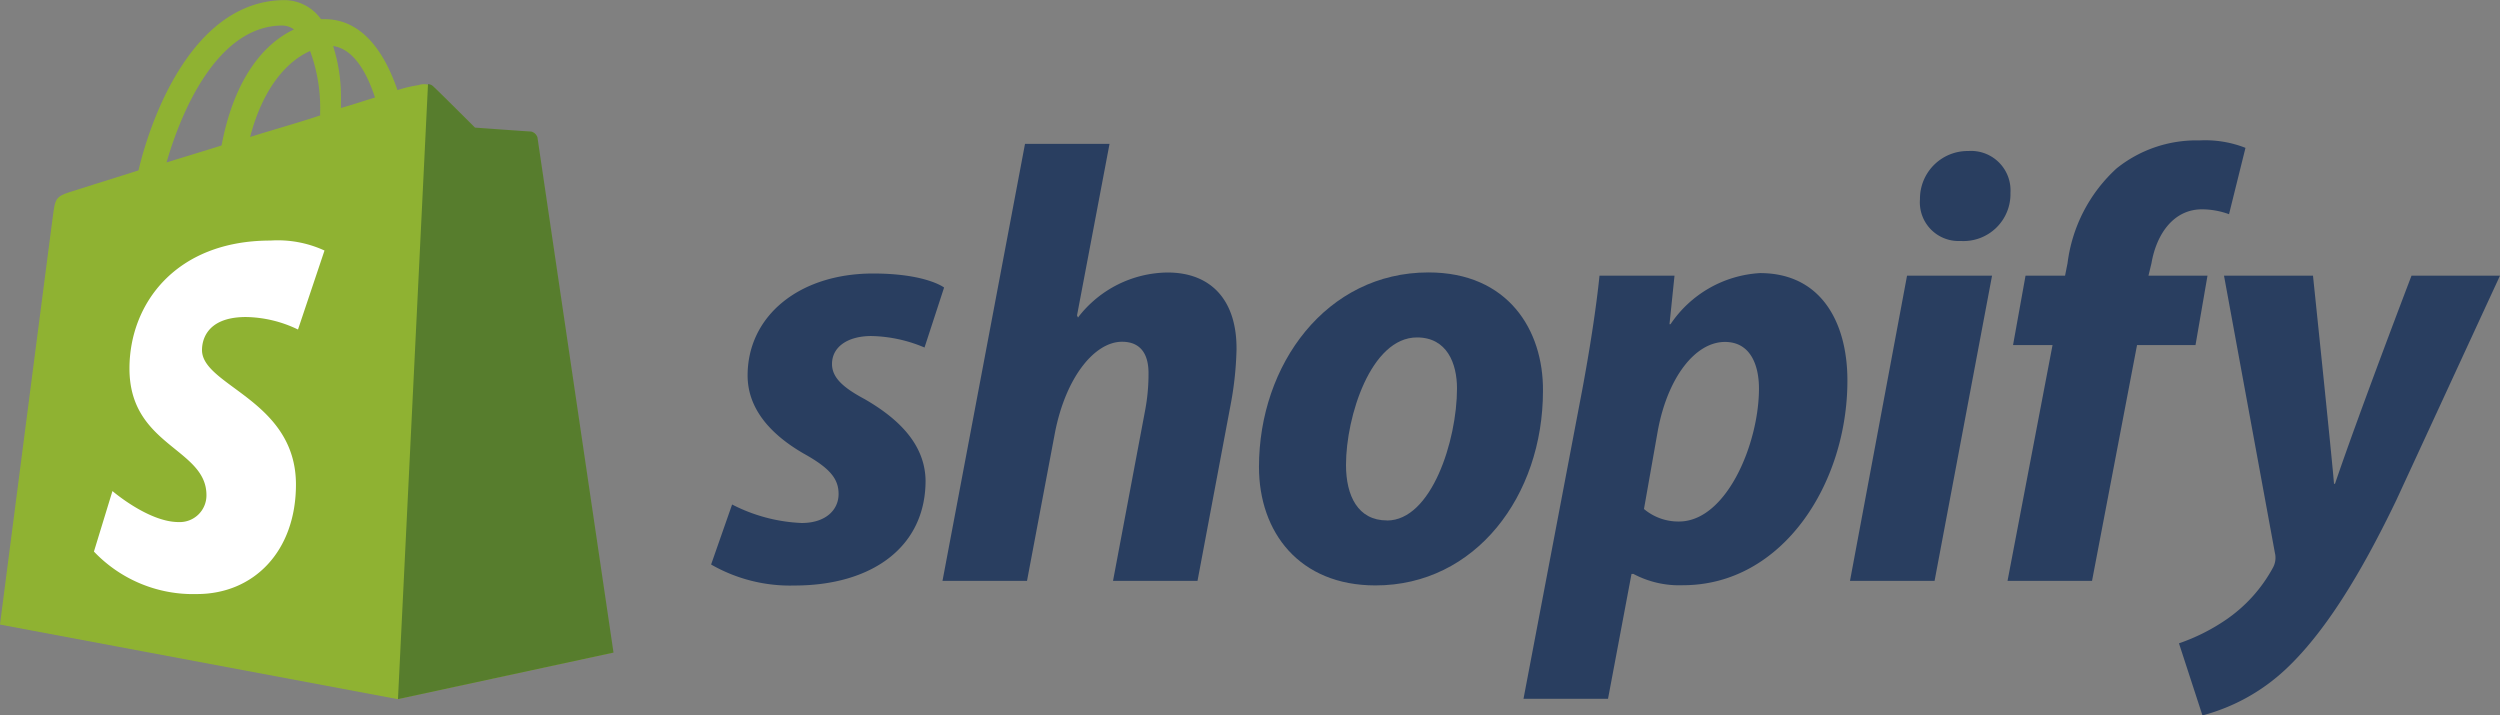<svg xmlns="http://www.w3.org/2000/svg" width="127.721" height="36.549" viewBox="0 0 127.721 36.549"><rect x="0" y="0" width="127.721" height="36.549" fill="#808080" stroke="none"/><defs><style>.a{fill:#8fb232;}.b{fill:#577d2d;}.c{fill:#fff;}.d{fill:#293e60;}</style></defs><g transform="translate(-86.431 -320.339)"><g transform="translate(86.431 320.339)"><path class="a" d="M113.866,327.364a.325.325,0,0,0-.308-.281c-.127,0-2.861-.2-2.861-.2s-1.892-1.89-2.12-2.094a.851.851,0,0,0-.767-.1,6.321,6.321,0,0,0-1.073.255c-.638-1.865-1.763-3.626-3.729-3.626h-.179a2.314,2.314,0,0,0-1.84-.973c-4.6,0-6.793,5.787-7.483,8.7-1.788.562-3.066.965-3.218,1.016-1,.306-1.023.341-1.15,1.286-.1.715-2.708,20.9-2.708,20.9l20.307,3.808,11.011-2.375C117.749,353.648,113.891,327.543,113.866,327.364Zm-8.278-2.043c-.512.153-1.03.332-1.738.536v-.383a8.58,8.58,0,0,0-.4-2.784C104.477,322.842,105.154,323.992,105.589,325.321Zm-3.315-2.376a8.385,8.385,0,0,1,.514,3.091v.2c-1.061.357-2.351.716-3.578,1.1C99.9,324.708,101.174,323.43,102.273,322.945Zm-1.409-1.3a1.009,1.009,0,0,1,.586.2c-1.48.69-3.039,2.427-3.7,5.926-.971.307-1.917.587-2.811.869C95.7,325.984,97.569,321.643,100.864,321.643Z" transform="translate(-86.431 -320.339)"/><path class="b" d="M120.923,328.613c-.127,0-2.861-.2-2.861-.2s-1.892-1.891-2.12-2.094a.408.408,0,0,0-.28-.128l-1.534,31.419,11.011-2.376s-3.858-26.131-3.883-26.31A.441.441,0,0,0,120.923,328.613Z" transform="translate(-93.796 -321.894)"/><path class="c" d="M104.748,337.588l-1.354,4.036a6.3,6.3,0,0,0-2.657-.639c-2.145,0-2.247,1.354-2.247,1.687,0,1.839,4.8,2.554,4.8,6.872,0,3.4-2.146,5.594-5.058,5.594a6.98,6.98,0,0,1-5.263-2.171l.946-3.091s1.84,1.584,3.372,1.584a1.363,1.363,0,0,0,1.43-1.379c0-2.4-3.933-2.5-3.933-6.463,0-3.32,2.376-6.539,7.2-6.539A5.708,5.708,0,0,1,104.748,337.588Z" transform="translate(-88.17 -324.789)"/><path class="d" d="M143.754,345.785c-1.1-.587-1.659-1.1-1.659-1.789,0-.868.79-1.429,2.017-1.429a7.3,7.3,0,0,1,2.709.587l1-3.065s-.918-.716-3.627-.716c-3.779,0-6.411,2.172-6.411,5.211,0,1.737,1.227,3.041,2.86,3.985,1.329.74,1.788,1.277,1.788,2.069,0,.817-.663,1.481-1.89,1.481a8.517,8.517,0,0,1-3.55-.945l-1.073,3.066a8.1,8.1,0,0,0,4.265,1.073c3.883,0,6.692-1.915,6.692-5.364C146.845,348.059,145.439,346.756,143.754,345.785Z" transform="translate(-99.589 -325.4)"/><path class="d" d="M163.518,336.924a5.834,5.834,0,0,0-4.573,2.3l-.05-.106,1.661-8.765h-4.318l-4.216,22.326h4.318l1.43-7.583c.562-2.861,2.044-4.634,3.424-4.634.971,0,1.354.658,1.354,1.6a9.964,9.964,0,0,1-.179,1.934l-1.634,8.68h4.316l1.685-8.963a17.2,17.2,0,0,0,.308-2.847C167.069,338.391,165.79,336.924,163.518,336.924Z" transform="translate(-103.872 -323.002)"/><path class="d" d="M182.708,339.3c-5.211,0-8.66,4.7-8.66,9.937,0,3.346,2.07,6.053,5.953,6.053,5.107,0,8.556-4.572,8.556-9.937C188.584,342.243,186.77,339.3,182.708,339.3Zm-2.121,12.67c-1.48,0-2.093-1.251-2.093-2.835,0-2.478,1.276-6.514,3.627-6.514,1.532,0,2.044,1.328,2.044,2.605C184.165,347.887,182.861,351.974,180.587,351.974Z" transform="translate(-109.729 -325.382)"/><path class="d" d="M204.539,339.345a5.918,5.918,0,0,0-4.571,2.612h-.052l.256-2.481H196.34c-.179,1.772-.537,3.975-.869,5.764l-3.014,15.853h4.318l1.2-6.378h.1a4.978,4.978,0,0,0,2.53.576c5.083,0,8.4-5.188,8.4-10.451C209.01,341.928,207.707,339.345,204.539,339.345ZM200.4,352.036a2.718,2.718,0,0,1-1.788-.639l.713-4.035c.511-2.708,1.917-4.5,3.424-4.5,1.328,0,1.738,1.227,1.738,2.376C204.489,348.052,202.827,352.036,200.4,352.036Z" transform="translate(-114.624 -325.393)"/><path class="d" d="M222.527,330.848a2.438,2.438,0,0,0-2.478,2.464,1.976,1.976,0,0,0,2.046,2.133h.05a2.4,2.4,0,0,0,2.527-2.464A2.014,2.014,0,0,0,222.527,330.848Z" transform="translate(-121.961 -323.133)"/><path class="d" d="M215.179,355.117H219.5l2.937-15.593h-4.343Z" transform="translate(-120.666 -325.441)"/><path class="d" d="M236.358,337.021h-3.015l.154-.642c.256-1.481,1.125-2.748,2.58-2.748a4.073,4.073,0,0,1,1.381.249l.841-3.389a5.594,5.594,0,0,0-2.351-.38,6.5,6.5,0,0,0-4.239,1.434,7.883,7.883,0,0,0-2.5,4.833l-.128.644h-2.019l-.638,3.543h2.018l-2.3,12.049h4.317l2.3-12.049h2.987Z" transform="translate(-123.581 -322.937)"/><path class="d" d="M249.955,339.524s-2.709,7.088-3.908,10.631h-.052c-.076-1.064-1.073-10.631-1.073-10.631h-4.546l2.6,14.161a1.051,1.051,0,0,1-.1.757,7.625,7.625,0,0,1-2.351,2.627,10.058,10.058,0,0,1-2.45,1.238l1.2,3.683a9.925,9.925,0,0,0,4.241-2.348c1.967-1.839,3.806-4.784,5.671-8.666l5.288-11.452Z" transform="translate(-126.755 -325.44)"/></g></g></svg>